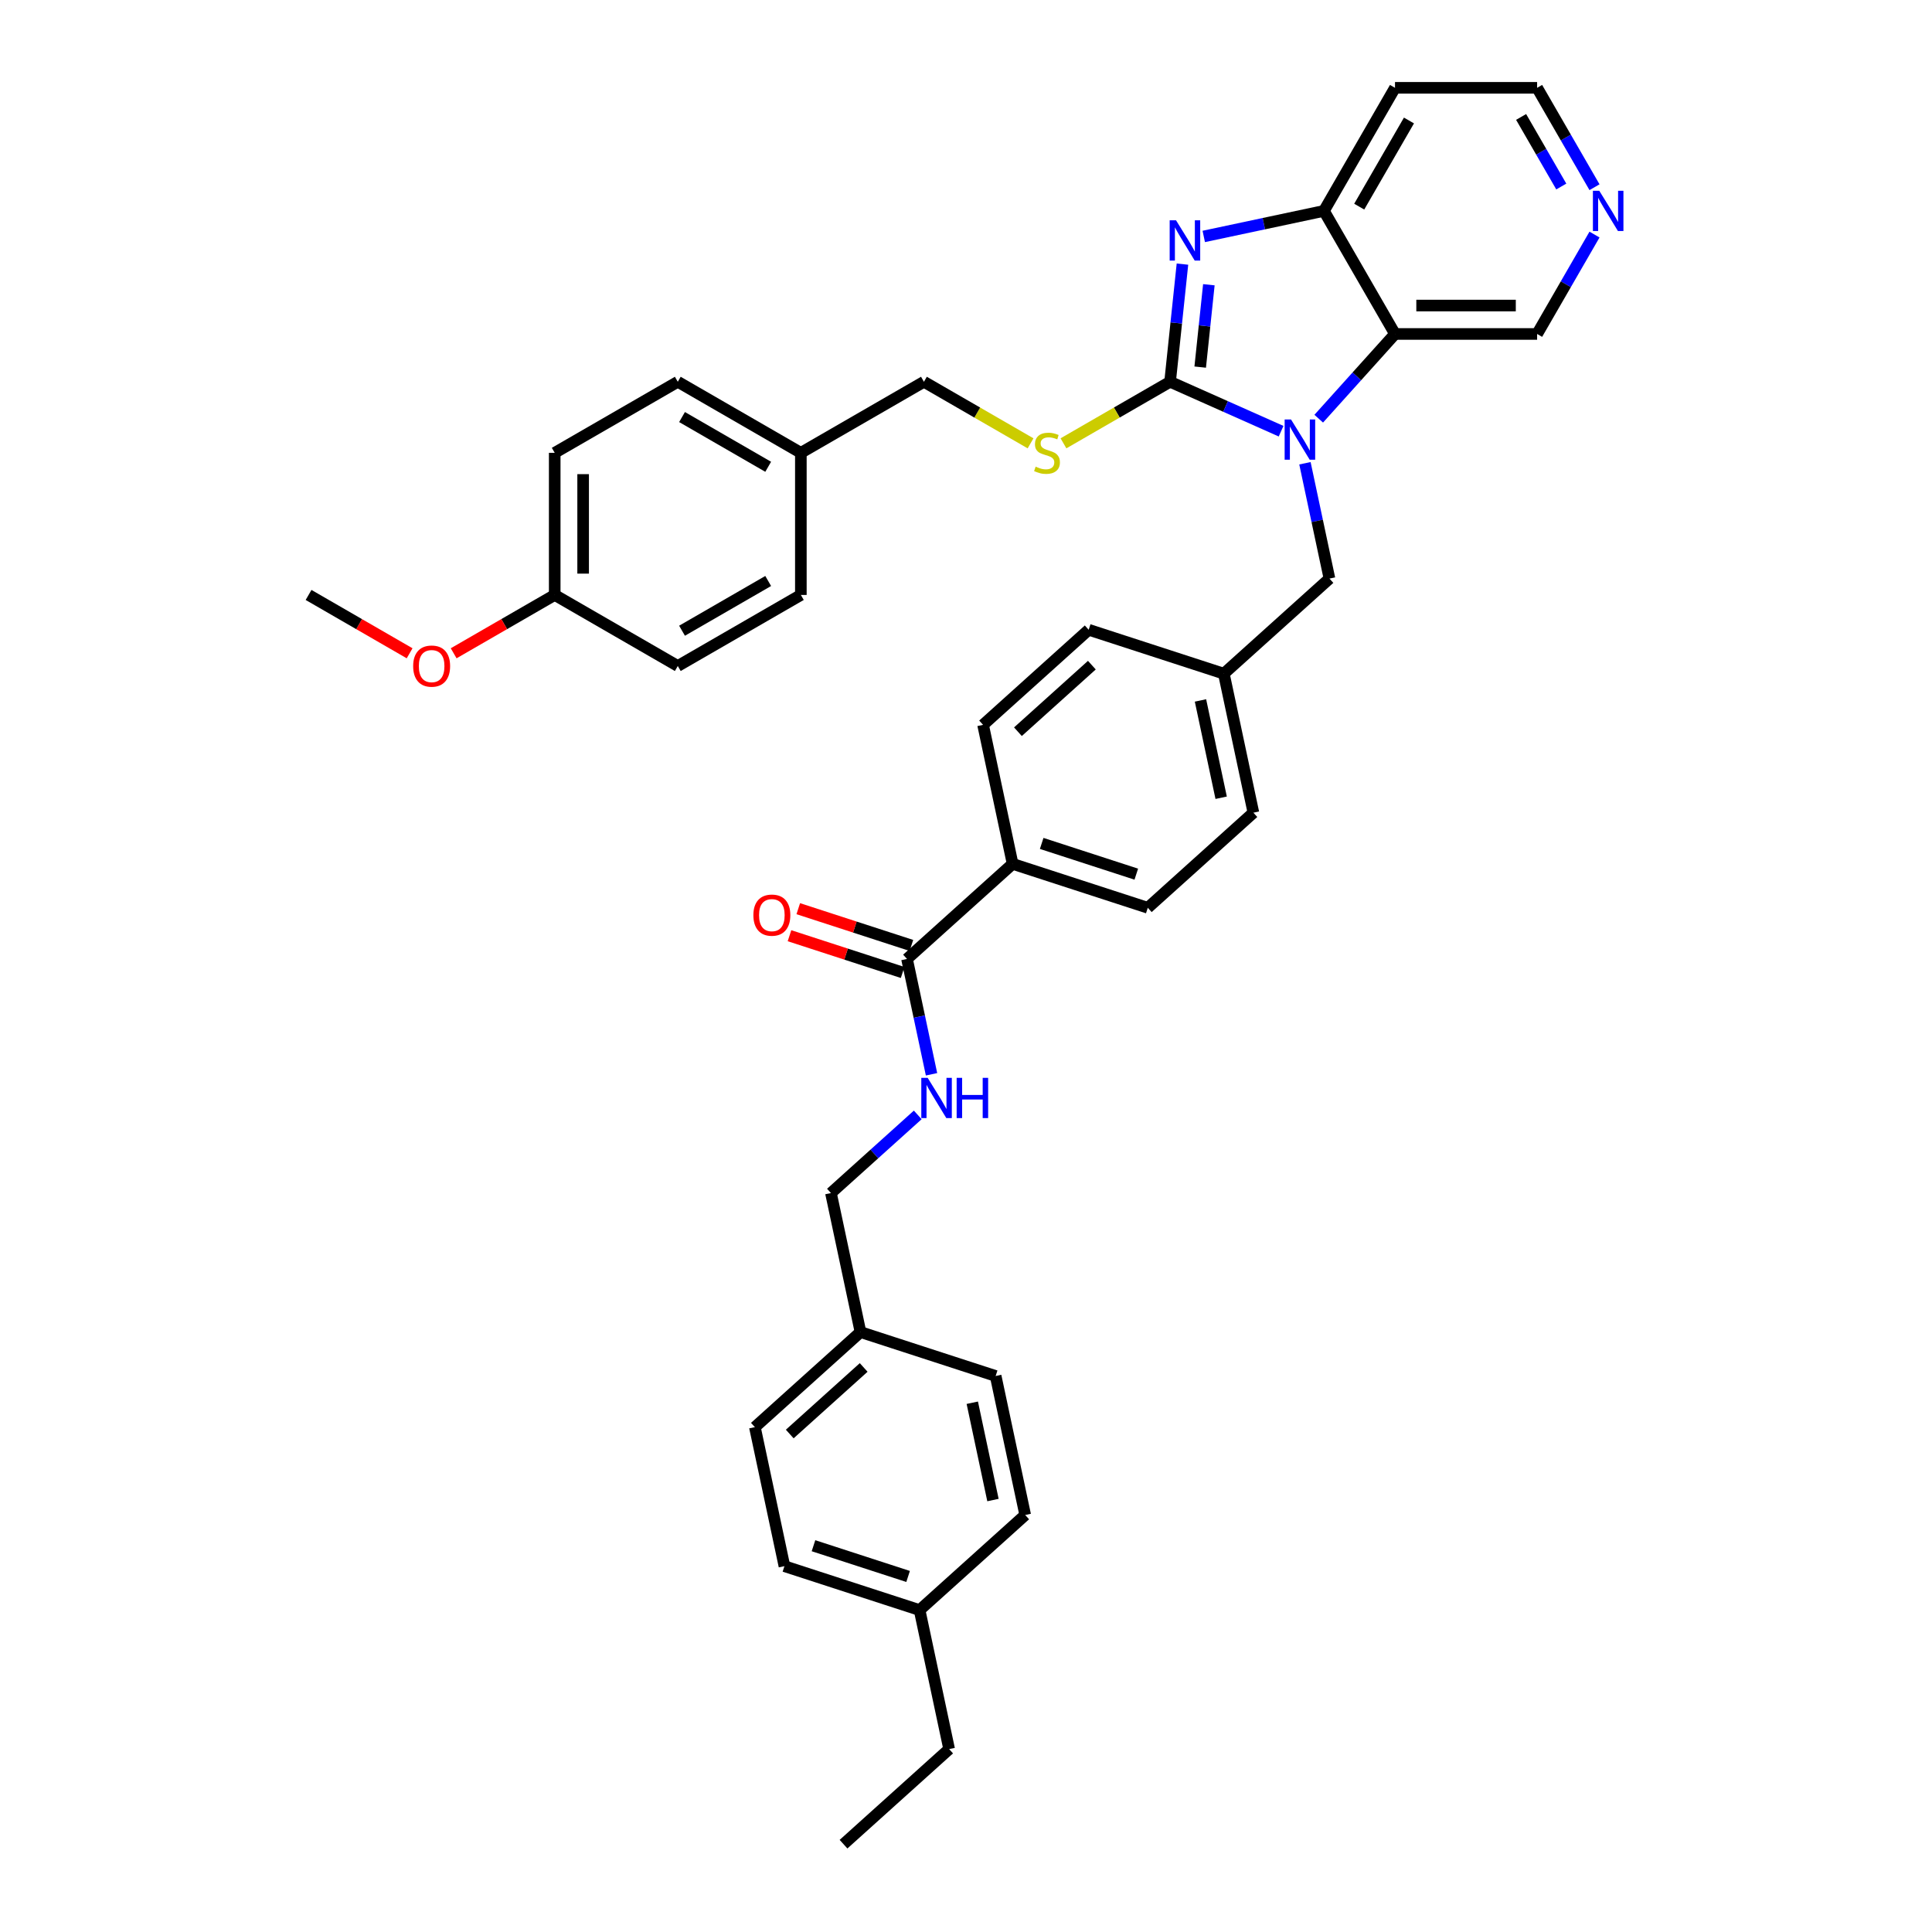 <?xml version='1.0' encoding='iso-8859-1'?>
<svg version='1.1' baseProfile='full'
              xmlns='http://www.w3.org/2000/svg'
                      xmlns:rdkit='http://www.rdkit.org/xml'
                      xmlns:xlink='http://www.w3.org/1999/xlink'
                  xml:space='preserve'
width='1000px' height='1000px' viewBox='0 0 1000 1000'>
<!-- END OF HEADER -->
<rect style='opacity:1.0;fill:#FFFFFF;stroke:none' width='1000' height='1000' x='0' y='0'> </rect>
<path class='bond-0' d='M 605.633,197.606 L 634.362,210.397' style='fill:none;fill-rule:evenodd;stroke:#000000;stroke-width:6px;stroke-linecap:butt;stroke-linejoin:miter;stroke-opacity:1' />
<path class='bond-0' d='M 634.362,210.397 L 663.092,223.188' style='fill:none;fill-rule:evenodd;stroke:#0000FF;stroke-width:6px;stroke-linecap:butt;stroke-linejoin:miter;stroke-opacity:1' />
<path class='bond-1' d='M 605.633,197.606 L 608.833,167.156' style='fill:none;fill-rule:evenodd;stroke:#000000;stroke-width:6px;stroke-linecap:butt;stroke-linejoin:miter;stroke-opacity:1' />
<path class='bond-1' d='M 608.833,167.156 L 612.034,136.706' style='fill:none;fill-rule:evenodd;stroke:#0000FF;stroke-width:6px;stroke-linecap:butt;stroke-linejoin:miter;stroke-opacity:1' />
<path class='bond-1' d='M 621.224,190.009 L 623.464,168.694' style='fill:none;fill-rule:evenodd;stroke:#000000;stroke-width:6px;stroke-linecap:butt;stroke-linejoin:miter;stroke-opacity:1' />
<path class='bond-1' d='M 623.464,168.694 L 625.704,147.379' style='fill:none;fill-rule:evenodd;stroke:#0000FF;stroke-width:6px;stroke-linecap:butt;stroke-linejoin:miter;stroke-opacity:1' />
<path class='bond-5' d='M 605.633,197.606 L 578.04,213.536' style='fill:none;fill-rule:evenodd;stroke:#000000;stroke-width:6px;stroke-linecap:butt;stroke-linejoin:miter;stroke-opacity:1' />
<path class='bond-5' d='M 578.04,213.536 L 550.448,229.467' style='fill:none;fill-rule:evenodd;stroke:#CCCC00;stroke-width:6px;stroke-linecap:butt;stroke-linejoin:miter;stroke-opacity:1' />
<path class='bond-2' d='M 682.57,216.708 L 702.311,194.784' style='fill:none;fill-rule:evenodd;stroke:#0000FF;stroke-width:6px;stroke-linecap:butt;stroke-linejoin:miter;stroke-opacity:1' />
<path class='bond-2' d='M 702.311,194.784 L 722.051,172.86' style='fill:none;fill-rule:evenodd;stroke:#000000;stroke-width:6px;stroke-linecap:butt;stroke-linejoin:miter;stroke-opacity:1' />
<path class='bond-6' d='M 675.436,239.779 L 681.78,269.627' style='fill:none;fill-rule:evenodd;stroke:#0000FF;stroke-width:6px;stroke-linecap:butt;stroke-linejoin:miter;stroke-opacity:1' />
<path class='bond-6' d='M 681.78,269.627 L 688.125,299.475' style='fill:none;fill-rule:evenodd;stroke:#000000;stroke-width:6px;stroke-linecap:butt;stroke-linejoin:miter;stroke-opacity:1' />
<path class='bond-3' d='M 623.061,122.381 L 654.166,115.769' style='fill:none;fill-rule:evenodd;stroke:#0000FF;stroke-width:6px;stroke-linecap:butt;stroke-linejoin:miter;stroke-opacity:1' />
<path class='bond-3' d='M 654.166,115.769 L 685.272,109.157' style='fill:none;fill-rule:evenodd;stroke:#000000;stroke-width:6px;stroke-linecap:butt;stroke-linejoin:miter;stroke-opacity:1' />
<path class='bond-14' d='M 722.051,172.86 L 795.609,172.86' style='fill:none;fill-rule:evenodd;stroke:#000000;stroke-width:6px;stroke-linecap:butt;stroke-linejoin:miter;stroke-opacity:1' />
<path class='bond-14' d='M 733.085,158.149 L 784.575,158.149' style='fill:none;fill-rule:evenodd;stroke:#000000;stroke-width:6px;stroke-linecap:butt;stroke-linejoin:miter;stroke-opacity:1' />
<path class='bond-37' d='M 722.051,172.86 L 685.272,109.157' style='fill:none;fill-rule:evenodd;stroke:#000000;stroke-width:6px;stroke-linecap:butt;stroke-linejoin:miter;stroke-opacity:1' />
<path class='bond-13' d='M 685.272,109.157 L 722.051,45.455' style='fill:none;fill-rule:evenodd;stroke:#000000;stroke-width:6px;stroke-linecap:butt;stroke-linejoin:miter;stroke-opacity:1' />
<path class='bond-13' d='M 703.529,106.958 L 729.275,62.366' style='fill:none;fill-rule:evenodd;stroke:#000000;stroke-width:6px;stroke-linecap:butt;stroke-linejoin:miter;stroke-opacity:1' />
<path class='bond-4' d='M 469.468,496.354 L 524.132,447.134' style='fill:none;fill-rule:evenodd;stroke:#000000;stroke-width:6px;stroke-linecap:butt;stroke-linejoin:miter;stroke-opacity:1' />
<path class='bond-7' d='M 469.468,496.354 L 475.813,526.202' style='fill:none;fill-rule:evenodd;stroke:#000000;stroke-width:6px;stroke-linecap:butt;stroke-linejoin:miter;stroke-opacity:1' />
<path class='bond-7' d='M 475.813,526.202 L 482.157,556.05' style='fill:none;fill-rule:evenodd;stroke:#0000FF;stroke-width:6px;stroke-linecap:butt;stroke-linejoin:miter;stroke-opacity:1' />
<path class='bond-9' d='M 471.741,489.358 L 442.463,479.845' style='fill:none;fill-rule:evenodd;stroke:#000000;stroke-width:6px;stroke-linecap:butt;stroke-linejoin:miter;stroke-opacity:1' />
<path class='bond-9' d='M 442.463,479.845 L 413.185,470.332' style='fill:none;fill-rule:evenodd;stroke:#FF0000;stroke-width:6px;stroke-linecap:butt;stroke-linejoin:miter;stroke-opacity:1' />
<path class='bond-9' d='M 467.195,503.35 L 437.917,493.837' style='fill:none;fill-rule:evenodd;stroke:#000000;stroke-width:6px;stroke-linecap:butt;stroke-linejoin:miter;stroke-opacity:1' />
<path class='bond-9' d='M 437.917,493.837 L 408.639,484.324' style='fill:none;fill-rule:evenodd;stroke:#FF0000;stroke-width:6px;stroke-linecap:butt;stroke-linejoin:miter;stroke-opacity:1' />
<path class='bond-16' d='M 533.412,229.467 L 505.819,213.536' style='fill:none;fill-rule:evenodd;stroke:#CCCC00;stroke-width:6px;stroke-linecap:butt;stroke-linejoin:miter;stroke-opacity:1' />
<path class='bond-16' d='M 505.819,213.536 L 478.227,197.606' style='fill:none;fill-rule:evenodd;stroke:#000000;stroke-width:6px;stroke-linecap:butt;stroke-linejoin:miter;stroke-opacity:1' />
<path class='bond-15' d='M 688.125,299.475 L 633.461,348.695' style='fill:none;fill-rule:evenodd;stroke:#000000;stroke-width:6px;stroke-linecap:butt;stroke-linejoin:miter;stroke-opacity:1' />
<path class='bond-17' d='M 475.023,577.073 L 452.56,597.299' style='fill:none;fill-rule:evenodd;stroke:#0000FF;stroke-width:6px;stroke-linecap:butt;stroke-linejoin:miter;stroke-opacity:1' />
<path class='bond-17' d='M 452.56,597.299 L 430.098,617.524' style='fill:none;fill-rule:evenodd;stroke:#000000;stroke-width:6px;stroke-linecap:butt;stroke-linejoin:miter;stroke-opacity:1' />
<path class='bond-8' d='M 524.132,447.134 L 594.09,469.865' style='fill:none;fill-rule:evenodd;stroke:#000000;stroke-width:6px;stroke-linecap:butt;stroke-linejoin:miter;stroke-opacity:1' />
<path class='bond-8' d='M 539.172,436.552 L 588.142,452.464' style='fill:none;fill-rule:evenodd;stroke:#000000;stroke-width:6px;stroke-linecap:butt;stroke-linejoin:miter;stroke-opacity:1' />
<path class='bond-40' d='M 524.132,447.134 L 508.839,375.184' style='fill:none;fill-rule:evenodd;stroke:#000000;stroke-width:6px;stroke-linecap:butt;stroke-linejoin:miter;stroke-opacity:1' />
<path class='bond-10' d='M 825.312,121.412 L 810.461,147.136' style='fill:none;fill-rule:evenodd;stroke:#0000FF;stroke-width:6px;stroke-linecap:butt;stroke-linejoin:miter;stroke-opacity:1' />
<path class='bond-10' d='M 810.461,147.136 L 795.609,172.86' style='fill:none;fill-rule:evenodd;stroke:#000000;stroke-width:6px;stroke-linecap:butt;stroke-linejoin:miter;stroke-opacity:1' />
<path class='bond-38' d='M 825.312,96.903 L 810.461,71.179' style='fill:none;fill-rule:evenodd;stroke:#0000FF;stroke-width:6px;stroke-linecap:butt;stroke-linejoin:miter;stroke-opacity:1' />
<path class='bond-38' d='M 810.461,71.179 L 795.609,45.455' style='fill:none;fill-rule:evenodd;stroke:#000000;stroke-width:6px;stroke-linecap:butt;stroke-linejoin:miter;stroke-opacity:1' />
<path class='bond-38' d='M 808.116,96.541 L 797.72,78.534' style='fill:none;fill-rule:evenodd;stroke:#0000FF;stroke-width:6px;stroke-linecap:butt;stroke-linejoin:miter;stroke-opacity:1' />
<path class='bond-38' d='M 797.72,78.534 L 787.324,60.528' style='fill:none;fill-rule:evenodd;stroke:#000000;stroke-width:6px;stroke-linecap:butt;stroke-linejoin:miter;stroke-opacity:1' />
<path class='bond-11' d='M 508.839,375.184 L 563.503,325.964' style='fill:none;fill-rule:evenodd;stroke:#000000;stroke-width:6px;stroke-linecap:butt;stroke-linejoin:miter;stroke-opacity:1' />
<path class='bond-11' d='M 526.882,378.734 L 565.147,344.28' style='fill:none;fill-rule:evenodd;stroke:#000000;stroke-width:6px;stroke-linecap:butt;stroke-linejoin:miter;stroke-opacity:1' />
<path class='bond-12' d='M 594.09,469.865 L 648.754,420.645' style='fill:none;fill-rule:evenodd;stroke:#000000;stroke-width:6px;stroke-linecap:butt;stroke-linejoin:miter;stroke-opacity:1' />
<path class='bond-33' d='M 722.051,45.455 L 795.609,45.455' style='fill:none;fill-rule:evenodd;stroke:#000000;stroke-width:6px;stroke-linecap:butt;stroke-linejoin:miter;stroke-opacity:1' />
<path class='bond-21' d='M 633.461,348.695 L 563.503,325.964' style='fill:none;fill-rule:evenodd;stroke:#000000;stroke-width:6px;stroke-linecap:butt;stroke-linejoin:miter;stroke-opacity:1' />
<path class='bond-22' d='M 633.461,348.695 L 648.754,420.645' style='fill:none;fill-rule:evenodd;stroke:#000000;stroke-width:6px;stroke-linecap:butt;stroke-linejoin:miter;stroke-opacity:1' />
<path class='bond-22' d='M 621.365,362.546 L 632.07,412.911' style='fill:none;fill-rule:evenodd;stroke:#000000;stroke-width:6px;stroke-linecap:butt;stroke-linejoin:miter;stroke-opacity:1' />
<path class='bond-19' d='M 478.227,197.606 L 414.524,234.385' style='fill:none;fill-rule:evenodd;stroke:#000000;stroke-width:6px;stroke-linecap:butt;stroke-linejoin:miter;stroke-opacity:1' />
<path class='bond-18' d='M 430.098,617.524 L 445.391,689.475' style='fill:none;fill-rule:evenodd;stroke:#000000;stroke-width:6px;stroke-linecap:butt;stroke-linejoin:miter;stroke-opacity:1' />
<path class='bond-24' d='M 445.391,689.475 L 515.349,712.205' style='fill:none;fill-rule:evenodd;stroke:#000000;stroke-width:6px;stroke-linecap:butt;stroke-linejoin:miter;stroke-opacity:1' />
<path class='bond-26' d='M 445.391,689.475 L 390.727,738.694' style='fill:none;fill-rule:evenodd;stroke:#000000;stroke-width:6px;stroke-linecap:butt;stroke-linejoin:miter;stroke-opacity:1' />
<path class='bond-26' d='M 447.036,707.79 L 408.771,742.244' style='fill:none;fill-rule:evenodd;stroke:#000000;stroke-width:6px;stroke-linecap:butt;stroke-linejoin:miter;stroke-opacity:1' />
<path class='bond-25' d='M 414.524,234.385 L 414.524,307.943' style='fill:none;fill-rule:evenodd;stroke:#000000;stroke-width:6px;stroke-linecap:butt;stroke-linejoin:miter;stroke-opacity:1' />
<path class='bond-27' d='M 414.524,234.385 L 350.821,197.606' style='fill:none;fill-rule:evenodd;stroke:#000000;stroke-width:6px;stroke-linecap:butt;stroke-linejoin:miter;stroke-opacity:1' />
<path class='bond-27' d='M 397.613,241.608 L 353.021,215.863' style='fill:none;fill-rule:evenodd;stroke:#000000;stroke-width:6px;stroke-linecap:butt;stroke-linejoin:miter;stroke-opacity:1' />
<path class='bond-20' d='M 287.118,307.943 L 287.118,234.385' style='fill:none;fill-rule:evenodd;stroke:#000000;stroke-width:6px;stroke-linecap:butt;stroke-linejoin:miter;stroke-opacity:1' />
<path class='bond-20' d='M 301.83,296.909 L 301.83,245.418' style='fill:none;fill-rule:evenodd;stroke:#000000;stroke-width:6px;stroke-linecap:butt;stroke-linejoin:miter;stroke-opacity:1' />
<path class='bond-32' d='M 287.118,307.943 L 260.967,323.041' style='fill:none;fill-rule:evenodd;stroke:#000000;stroke-width:6px;stroke-linecap:butt;stroke-linejoin:miter;stroke-opacity:1' />
<path class='bond-32' d='M 260.967,323.041 L 234.817,338.139' style='fill:none;fill-rule:evenodd;stroke:#FF0000;stroke-width:6px;stroke-linecap:butt;stroke-linejoin:miter;stroke-opacity:1' />
<path class='bond-39' d='M 287.118,307.943 L 350.821,344.721' style='fill:none;fill-rule:evenodd;stroke:#000000;stroke-width:6px;stroke-linecap:butt;stroke-linejoin:miter;stroke-opacity:1' />
<path class='bond-23' d='M 475.978,833.375 L 406.021,810.645' style='fill:none;fill-rule:evenodd;stroke:#000000;stroke-width:6px;stroke-linecap:butt;stroke-linejoin:miter;stroke-opacity:1' />
<path class='bond-23' d='M 470.031,815.974 L 421.06,800.063' style='fill:none;fill-rule:evenodd;stroke:#000000;stroke-width:6px;stroke-linecap:butt;stroke-linejoin:miter;stroke-opacity:1' />
<path class='bond-34' d='M 475.978,833.375 L 491.272,905.326' style='fill:none;fill-rule:evenodd;stroke:#000000;stroke-width:6px;stroke-linecap:butt;stroke-linejoin:miter;stroke-opacity:1' />
<path class='bond-41' d='M 475.978,833.375 L 530.642,784.156' style='fill:none;fill-rule:evenodd;stroke:#000000;stroke-width:6px;stroke-linecap:butt;stroke-linejoin:miter;stroke-opacity:1' />
<path class='bond-30' d='M 515.349,712.205 L 530.642,784.156' style='fill:none;fill-rule:evenodd;stroke:#000000;stroke-width:6px;stroke-linecap:butt;stroke-linejoin:miter;stroke-opacity:1' />
<path class='bond-30' d='M 503.253,726.056 L 513.958,776.422' style='fill:none;fill-rule:evenodd;stroke:#000000;stroke-width:6px;stroke-linecap:butt;stroke-linejoin:miter;stroke-opacity:1' />
<path class='bond-28' d='M 414.524,307.943 L 350.821,344.721' style='fill:none;fill-rule:evenodd;stroke:#000000;stroke-width:6px;stroke-linecap:butt;stroke-linejoin:miter;stroke-opacity:1' />
<path class='bond-28' d='M 397.613,300.719 L 353.021,326.464' style='fill:none;fill-rule:evenodd;stroke:#000000;stroke-width:6px;stroke-linecap:butt;stroke-linejoin:miter;stroke-opacity:1' />
<path class='bond-31' d='M 390.727,738.694 L 406.021,810.645' style='fill:none;fill-rule:evenodd;stroke:#000000;stroke-width:6px;stroke-linecap:butt;stroke-linejoin:miter;stroke-opacity:1' />
<path class='bond-29' d='M 350.821,197.606 L 287.118,234.385' style='fill:none;fill-rule:evenodd;stroke:#000000;stroke-width:6px;stroke-linecap:butt;stroke-linejoin:miter;stroke-opacity:1' />
<path class='bond-35' d='M 212.014,338.139 L 185.863,323.041' style='fill:none;fill-rule:evenodd;stroke:#FF0000;stroke-width:6px;stroke-linecap:butt;stroke-linejoin:miter;stroke-opacity:1' />
<path class='bond-35' d='M 185.863,323.041 L 159.712,307.943' style='fill:none;fill-rule:evenodd;stroke:#000000;stroke-width:6px;stroke-linecap:butt;stroke-linejoin:miter;stroke-opacity:1' />
<path class='bond-36' d='M 491.272,905.326 L 436.608,954.545' style='fill:none;fill-rule:evenodd;stroke:#000000;stroke-width:6px;stroke-linecap:butt;stroke-linejoin:miter;stroke-opacity:1' />
<path  class='atom-1' d='M 668.226 217.109
L 675.053 228.142
Q 675.729 229.231, 676.818 231.202
Q 677.907 233.174, 677.965 233.291
L 677.965 217.109
L 680.731 217.109
L 680.731 237.94
L 677.877 237.94
L 670.551 225.877
Q 669.698 224.464, 668.785 222.846
Q 667.903 221.228, 667.638 220.728
L 667.638 237.94
L 664.931 237.94
L 664.931 217.109
L 668.226 217.109
' fill='#0000FF'/>
<path  class='atom-2' d='M 608.717 114.035
L 615.543 125.069
Q 616.22 126.158, 617.308 128.129
Q 618.397 130.1, 618.456 130.218
L 618.456 114.035
L 621.222 114.035
L 621.222 134.867
L 618.368 134.867
L 611.041 122.803
Q 610.188 121.391, 609.276 119.773
Q 608.393 118.154, 608.128 117.654
L 608.128 134.867
L 605.422 134.867
L 605.422 114.035
L 608.717 114.035
' fill='#0000FF'/>
<path  class='atom-6' d='M 536.045 241.535
Q 536.281 241.623, 537.252 242.035
Q 538.223 242.447, 539.282 242.711
Q 540.37 242.947, 541.43 242.947
Q 543.401 242.947, 544.548 242.005
Q 545.696 241.034, 545.696 239.357
Q 545.696 238.21, 545.108 237.504
Q 544.548 236.797, 543.666 236.415
Q 542.783 236.032, 541.312 235.591
Q 539.458 235.032, 538.34 234.502
Q 537.252 233.973, 536.457 232.855
Q 535.692 231.737, 535.692 229.854
Q 535.692 227.235, 537.458 225.617
Q 539.252 223.998, 542.783 223.998
Q 545.196 223.998, 547.932 225.146
L 547.255 227.411
Q 544.754 226.382, 542.871 226.382
Q 540.841 226.382, 539.723 227.235
Q 538.605 228.059, 538.634 229.5
Q 538.634 230.619, 539.193 231.295
Q 539.782 231.972, 540.606 232.355
Q 541.459 232.737, 542.871 233.178
Q 544.754 233.767, 545.873 234.355
Q 546.991 234.944, 547.785 236.15
Q 548.609 237.327, 548.609 239.357
Q 548.609 242.241, 546.667 243.8
Q 544.754 245.33, 541.547 245.33
Q 539.694 245.33, 538.281 244.918
Q 536.898 244.536, 535.251 243.859
L 536.045 241.535
' fill='#CCCC00'/>
<path  class='atom-8' d='M 480.157 557.889
L 486.983 568.922
Q 487.66 570.011, 488.749 571.982
Q 489.837 573.954, 489.896 574.071
L 489.896 557.889
L 492.662 557.889
L 492.662 578.72
L 489.808 578.72
L 482.482 566.657
Q 481.628 565.244, 480.716 563.626
Q 479.833 562.008, 479.569 561.508
L 479.569 578.72
L 476.862 578.72
L 476.862 557.889
L 480.157 557.889
' fill='#0000FF'/>
<path  class='atom-8' d='M 495.163 557.889
L 497.987 557.889
L 497.987 566.745
L 508.639 566.745
L 508.639 557.889
L 511.463 557.889
L 511.463 578.72
L 508.639 578.72
L 508.639 569.099
L 497.987 569.099
L 497.987 578.72
L 495.163 578.72
L 495.163 557.889
' fill='#0000FF'/>
<path  class='atom-10' d='M 389.948 473.682
Q 389.948 468.68, 392.42 465.885
Q 394.891 463.09, 399.511 463.09
Q 404.13 463.09, 406.602 465.885
Q 409.073 468.68, 409.073 473.682
Q 409.073 478.743, 406.572 481.626
Q 404.071 484.48, 399.511 484.48
Q 394.921 484.48, 392.42 481.626
Q 389.948 478.772, 389.948 473.682
M 399.511 482.127
Q 402.688 482.127, 404.395 480.008
Q 406.131 477.86, 406.131 473.682
Q 406.131 469.592, 404.395 467.533
Q 402.688 465.444, 399.511 465.444
Q 396.333 465.444, 394.597 467.503
Q 392.89 469.563, 392.89 473.682
Q 392.89 477.89, 394.597 480.008
Q 396.333 482.127, 399.511 482.127
' fill='#FF0000'/>
<path  class='atom-11' d='M 827.783 98.742
L 834.609 109.775
Q 835.286 110.864, 836.374 112.835
Q 837.463 114.807, 837.522 114.924
L 837.522 98.742
L 840.288 98.742
L 840.288 119.573
L 837.434 119.573
L 830.107 107.51
Q 829.254 106.097, 828.342 104.479
Q 827.459 102.861, 827.194 102.361
L 827.194 119.573
L 824.488 119.573
L 824.488 98.742
L 827.783 98.742
' fill='#0000FF'/>
<path  class='atom-33' d='M 213.853 344.78
Q 213.853 339.778, 216.324 336.983
Q 218.796 334.188, 223.415 334.188
Q 228.035 334.188, 230.506 336.983
Q 232.978 339.778, 232.978 344.78
Q 232.978 349.841, 230.477 352.725
Q 227.976 355.579, 223.415 355.579
Q 218.825 355.579, 216.324 352.725
Q 213.853 349.87, 213.853 344.78
M 223.415 353.225
Q 226.593 353.225, 228.299 351.106
Q 230.035 348.958, 230.035 344.78
Q 230.035 340.69, 228.299 338.631
Q 226.593 336.542, 223.415 336.542
Q 220.238 336.542, 218.502 338.601
Q 216.795 340.661, 216.795 344.78
Q 216.795 348.988, 218.502 351.106
Q 220.238 353.225, 223.415 353.225
' fill='#FF0000'/>
</svg>

